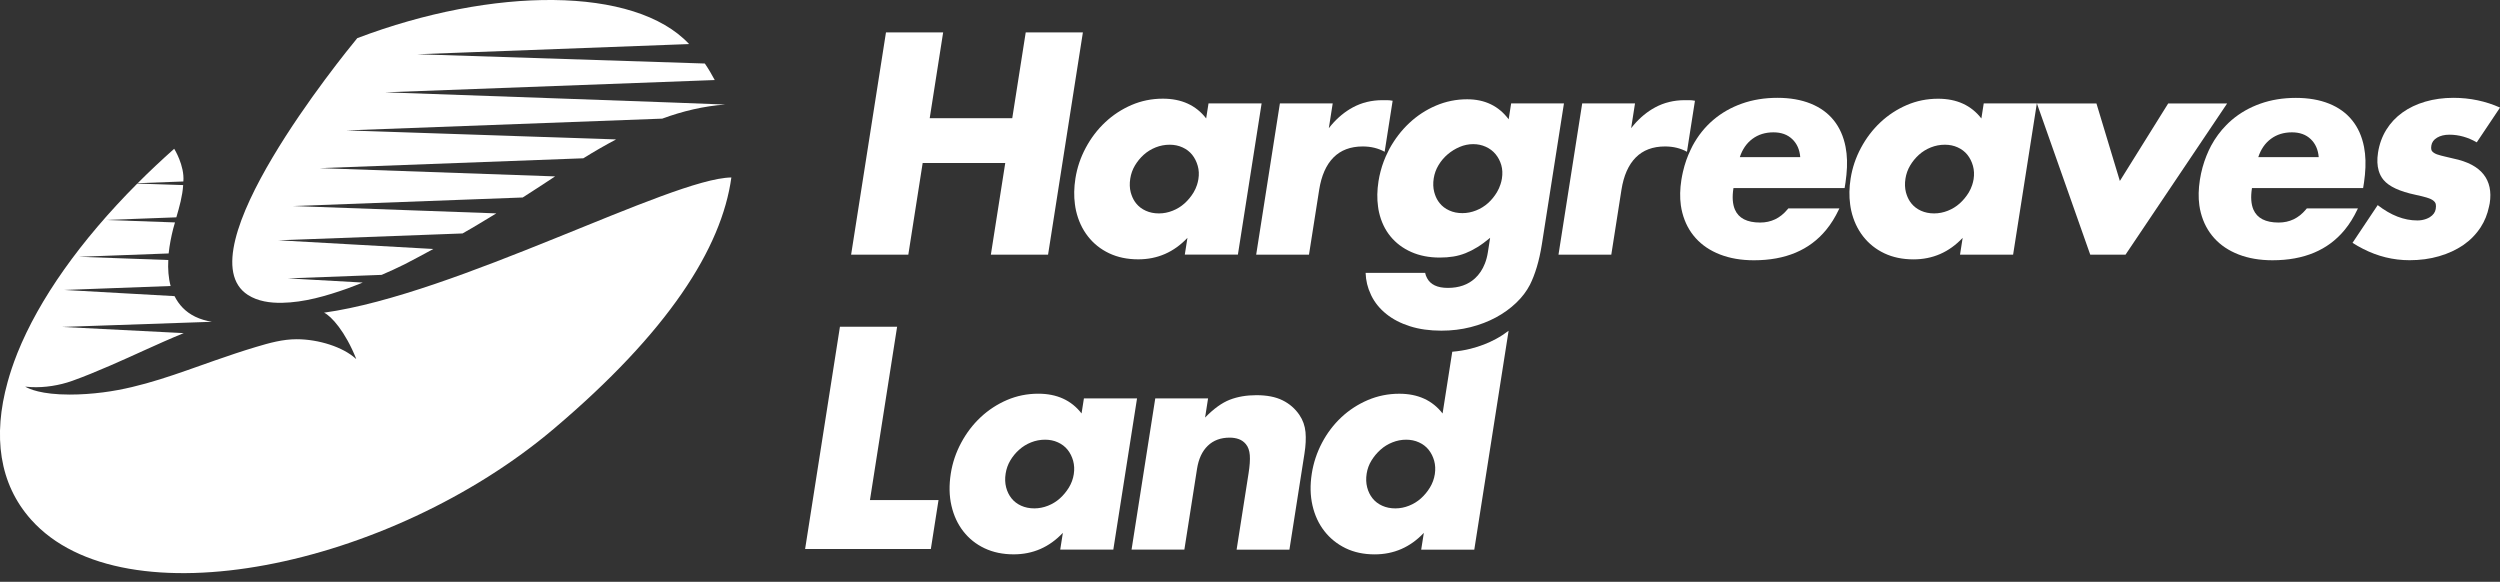 <svg width="275" height="64" viewBox="0 0 275 64" fill="none" xmlns="http://www.w3.org/2000/svg">
                            <rect x="0" y="0" width="275" height="64" fill="#333333" stroke="none"/>
                            <g clip-path="url(#clip0)">
                                <path d="M39.185 39.48C39.185 39.48 39.133 39.452 39.119 39.444C37.746 38.185 35.064 37.315 32.634 37.315C31.09 37.315 29.633 37.725 28.163 38.164C26.646 38.617 25.144 39.126 23.653 39.646C19.605 41.061 15.641 42.611 11.345 43.159C10.126 43.315 8.901 43.403 7.675 43.403C4.524 43.403 3.176 42.773 2.77 42.529C2.99 42.554 3.218 42.572 3.453 42.582C4.899 42.65 6.52 42.405 7.952 41.892C10.515 40.976 13.796 39.483 15.865 38.539C17.255 37.906 18.831 37.205 20.211 36.643L6.814 35.963L23.309 35.397C22.676 35.288 22.049 35.118 21.471 34.835C20.368 34.297 19.664 33.498 19.199 32.574L7.063 31.895L18.768 31.46C18.526 30.558 18.46 29.589 18.512 28.602L8.666 28.248L18.551 27.88C18.649 26.946 18.835 26.023 19.048 25.174C19.108 24.94 19.181 24.7 19.248 24.466L11.594 24.197L19.398 23.907C19.738 22.74 20.074 21.558 20.148 20.359L15.102 20.193C8.831 26.49 4.296 32.907 1.912 38.843C1.891 38.892 1.877 38.942 1.856 38.992C1.446 40.025 1.11 41.04 0.833 42.041C-0.795 47.935 -0.108 53.206 3.421 57.161C13.61 68.58 42.935 62.375 60.895 47.188C73.503 36.526 79.379 27.307 80.45 19.521C73.797 19.616 50.201 32.376 35.645 34.393C36.437 34.761 37.991 36.476 39.185 39.48Z" class="logo__mark logo__mark--bottom" fill="white"></path>
                                <path d="M19.161 16.365C19.161 16.365 20.32 18.212 20.169 19.963L15.145 20.15C16.412 18.877 17.757 17.617 19.161 16.365Z" class="logo__mark logo__mark--bottom" fill="white"></path>
                                <path d="M27.269 32.443C28.368 33.151 29.723 33.331 31.001 33.31C33.459 33.268 35.9 32.553 38.2 31.739C38.771 31.538 39.335 31.301 39.902 31.081L31.663 30.622L41.982 30.236C42.84 29.861 43.694 29.482 44.528 29.061C45.589 28.524 46.621 27.947 47.669 27.388L30.62 26.433L50.879 25.68C52.136 24.976 53.362 24.215 54.594 23.472L32.223 22.665L57.497 21.724C58.691 20.964 59.878 20.186 61.062 19.404L35.158 18.495L64.168 17.412C65.344 16.676 66.545 15.986 67.77 15.335L38.088 14.345L72.844 13.05C75.085 12.226 77.414 11.667 79.777 11.501C79.767 11.469 42.35 10.156 42.35 10.156L78.622 8.805C78.293 8.186 77.935 7.578 77.533 6.987L45.89 5.968L75.803 4.847C69.808 -1.556 54.206 -1.454 39.3 4.196C37.707 6.131 20.073 27.802 27.269 32.443Z" class="logo__mark logo__mark--top" fill="white"></path>
                                <path d="M98.682 35.942H92.393L88.562 60.391H102.393L103.237 55.006H95.695L98.682 35.942Z" class="logo__type logo__type--bottom" fill="white"></path>
                                <path d="M119.23 43.827L118.971 45.479C117.85 44.032 116.264 43.307 114.209 43.307C112.99 43.307 111.842 43.541 110.763 44.004C109.685 44.471 108.718 45.101 107.867 45.9C107.013 46.7 106.302 47.634 105.728 48.706C105.154 49.774 104.772 50.906 104.586 52.095C104.387 53.372 104.411 54.55 104.66 55.629C104.909 56.711 105.343 57.649 105.966 58.448C106.589 59.248 107.37 59.87 108.305 60.312C109.24 60.755 110.308 60.978 111.505 60.978C113.624 60.978 115.427 60.189 116.915 58.611L116.625 60.458H122.465L125.074 43.824H119.23V43.827ZM118.116 52.162C118.036 52.682 117.857 53.167 117.584 53.619C117.307 54.072 116.978 54.472 116.593 54.819C116.208 55.165 115.77 55.434 115.28 55.629C114.79 55.823 114.289 55.922 113.774 55.922C113.239 55.922 112.759 55.823 112.328 55.629C111.898 55.434 111.544 55.165 111.267 54.819C110.991 54.472 110.791 54.069 110.672 53.602C110.553 53.138 110.535 52.636 110.62 52.095C110.7 51.575 110.872 51.093 111.134 50.651C111.397 50.209 111.719 49.813 112.108 49.47C112.493 49.123 112.93 48.854 113.421 48.66C113.911 48.465 114.422 48.366 114.958 48.366C115.473 48.366 115.942 48.462 116.372 48.66C116.803 48.854 117.153 49.123 117.433 49.47C117.71 49.816 117.913 50.22 118.046 50.687C118.172 51.15 118.197 51.642 118.116 52.162Z" class="logo__type logo__type--bottom" fill="white"></path>
                                <path d="M142.934 45.642C142.465 44.952 141.849 44.415 141.085 44.036C140.322 43.657 139.363 43.47 138.207 43.47C137.115 43.47 136.138 43.636 135.273 43.972C134.408 44.309 133.501 44.963 132.559 45.932L132.888 43.824H127.079L124.471 60.458H130.28L131.673 51.575C131.845 50.471 132.241 49.626 132.86 49.031C133.477 48.437 134.278 48.14 135.262 48.14C135.626 48.14 135.959 48.193 136.264 48.302C136.568 48.412 136.827 48.593 137.045 48.854C137.297 49.158 137.44 49.562 137.479 50.071C137.517 50.581 137.472 51.246 137.342 52.066L136.026 60.465H141.835L143.491 49.894C143.631 49.006 143.669 48.221 143.606 47.528C143.54 46.834 143.316 46.205 142.934 45.642Z" class="logo__type logo__type--bottom" fill="white"></path>
                                <path d="M161.772 38.358C161.125 38.525 160.445 38.631 159.749 38.691L158.684 45.483C157.564 44.036 155.977 43.311 153.922 43.311C152.704 43.311 151.548 43.544 150.459 44.008C149.37 44.475 148.4 45.105 147.546 45.904C146.695 46.704 145.984 47.638 145.42 48.709C144.857 49.778 144.482 50.91 144.296 52.098C144.1 53.351 144.125 54.518 144.373 55.601C144.622 56.683 145.056 57.621 145.68 58.42C146.303 59.22 147.08 59.846 148.015 60.302C148.95 60.755 150.014 60.981 151.212 60.981C153.33 60.981 155.134 60.193 156.622 58.615L156.331 60.461H162.172L165.946 36.384C165.515 36.713 165.053 37.018 164.553 37.286C163.716 37.743 162.788 38.1 161.772 38.358ZM157.83 52.162C157.749 52.682 157.571 53.167 157.297 53.62C157.024 54.072 156.692 54.472 156.307 54.819C155.921 55.166 155.484 55.434 154.993 55.629C154.503 55.824 154.003 55.923 153.488 55.923C152.952 55.923 152.469 55.824 152.042 55.629C151.611 55.434 151.257 55.166 150.981 54.819C150.704 54.472 150.505 54.069 150.386 53.602C150.266 53.139 150.249 52.636 150.333 52.095C150.414 51.575 150.592 51.094 150.865 50.652C151.138 50.209 151.467 49.813 151.853 49.47C152.238 49.123 152.675 48.855 153.166 48.66C153.656 48.465 154.157 48.366 154.671 48.366C155.186 48.366 155.655 48.462 156.086 48.66C156.517 48.855 156.867 49.123 157.147 49.47C157.424 49.817 157.627 50.22 157.76 50.687C157.886 51.15 157.91 51.642 157.83 52.162Z" class="logo__type logo__type--bottom" fill="white"></path>
                                <path d="M101.494 17.928H110.577L110.206 20.299L108.995 28.011H109.366H115.287L118.746 5.936L119.117 3.566H112.829L111.348 13.001H102.639H102.268L103.375 5.936L103.746 3.566H97.457L93.623 28.011H93.994H99.915L101.494 17.928Z" fill="white"></path>
                                <path d="M118.241 22.468C118.273 22.708 118.311 22.949 118.364 23.179C118.612 24.261 119.046 25.198 119.67 25.998C120.293 26.797 121.074 27.42 122.009 27.862C122.944 28.305 124.012 28.527 125.209 28.527C127.327 28.527 129.131 27.738 130.619 26.161L130.328 28.007H136.169L138.406 13.744L138.777 11.374H132.937L132.678 13.026C131.557 11.579 129.971 10.854 127.916 10.854C126.697 10.854 125.549 11.087 124.47 11.55C123.392 12.017 122.425 12.647 121.574 13.447C120.72 14.246 120.009 15.18 119.435 16.252C118.861 17.32 118.479 18.452 118.294 19.641C118.136 20.649 118.122 21.587 118.241 22.468ZM131.823 19.712C131.788 19.931 131.732 20.143 131.666 20.352C131.571 20.635 131.449 20.911 131.291 21.173C131.015 21.626 130.685 22.025 130.3 22.372C129.915 22.719 129.477 22.988 128.987 23.182C128.497 23.377 127.996 23.476 127.482 23.476C126.946 23.476 126.463 23.377 126.035 23.182C125.605 22.988 125.251 22.719 124.974 22.372C124.754 22.1 124.586 21.785 124.467 21.438C124.435 21.346 124.404 21.254 124.379 21.159C124.26 20.695 124.243 20.193 124.327 19.652C124.407 19.131 124.579 18.65 124.841 18.208C125.104 17.766 125.426 17.37 125.811 17.023C126.196 16.677 126.634 16.408 127.124 16.213C127.615 16.018 128.126 15.919 128.662 15.919C129.176 15.919 129.645 16.015 130.076 16.213C130.507 16.408 130.857 16.677 131.137 17.023C131.414 17.37 131.617 17.773 131.75 18.24C131.883 18.7 131.907 19.192 131.823 19.712Z" fill="white"></path>
                                <path d="M145.109 20.879C145.354 19.322 145.876 18.14 146.678 17.327C147.48 16.517 148.555 16.11 149.899 16.11C150.799 16.11 151.601 16.305 152.312 16.694L152.826 13.404L153.191 11.083C152.963 11.04 152.756 11.019 152.574 11.019C152.392 11.019 152.228 11.019 152.077 11.019C150.88 11.019 149.787 11.285 148.807 11.815C147.945 12.282 147.161 12.926 146.457 13.747C146.359 13.86 146.265 13.98 146.17 14.101L146.226 13.747L146.597 11.377H140.788L138.18 28.01H138.551H143.989L145.109 20.879Z" fill="white"></path>
                                <path d="M152.5 34.544C153.214 35.118 154.079 35.567 155.098 35.889C156.117 36.214 157.269 36.373 158.55 36.373C159.685 36.373 160.756 36.243 161.772 35.984C162.787 35.726 163.715 35.369 164.555 34.916C165.396 34.463 166.138 33.925 166.782 33.31C167.427 32.694 167.931 32.029 168.298 31.315C168.579 30.752 168.831 30.105 169.051 29.369C169.272 28.633 169.457 27.802 169.605 26.872L171.663 13.743L172.035 11.373H166.226L165.953 13.124C164.857 11.656 163.333 10.921 161.387 10.921C160.189 10.921 159.044 11.154 157.955 11.617C156.866 12.081 155.889 12.721 155.024 13.531C154.159 14.341 153.428 15.293 152.829 16.386C152.776 16.482 152.734 16.577 152.689 16.673C152.335 17.362 152.059 18.091 151.862 18.852C151.771 19.206 151.691 19.566 151.635 19.934C151.477 20.942 151.463 21.869 151.586 22.733C151.614 22.945 151.645 23.154 151.694 23.355C151.929 24.381 152.346 25.262 152.948 25.998C153.55 26.733 154.31 27.307 155.231 27.717C156.152 28.127 157.199 28.332 158.375 28.332C158.911 28.332 159.408 28.294 159.87 28.219C160.333 28.145 160.777 28.018 161.211 27.848C161.646 27.674 162.08 27.455 162.518 27.183C162.955 26.914 163.421 26.571 163.915 26.16L163.666 27.749C163.596 28.198 163.487 28.608 163.34 28.983C163.085 29.641 162.717 30.193 162.234 30.632C161.474 31.322 160.483 31.669 159.265 31.669C158.106 31.669 157.346 31.304 156.971 30.582C156.88 30.413 156.807 30.225 156.765 30.013H155.098H150.217C150.245 30.865 150.437 31.654 150.788 32.383C150.809 32.429 150.826 32.479 150.851 32.525C151.232 33.299 151.785 33.971 152.5 34.544ZM157.763 21.123C157.643 20.66 157.626 20.157 157.71 19.616C157.791 19.096 157.969 18.611 158.242 18.158C158.515 17.706 158.851 17.309 159.247 16.973C159.643 16.637 160.08 16.368 160.56 16.163C161.043 15.958 161.541 15.855 162.052 15.855C162.546 15.855 163.004 15.951 163.435 16.145C163.866 16.34 164.223 16.609 164.51 16.956C164.797 17.302 165.007 17.702 165.14 18.155C165.273 18.608 165.294 19.107 165.21 19.648C165.175 19.863 165.123 20.072 165.053 20.281C164.958 20.571 164.836 20.854 164.674 21.123C164.398 21.59 164.069 21.993 163.684 22.34C163.298 22.686 162.861 22.955 162.37 23.15C161.88 23.345 161.38 23.444 160.865 23.444C160.329 23.444 159.846 23.348 159.419 23.15C158.988 22.955 158.634 22.686 158.358 22.34C158.137 22.067 157.969 21.756 157.85 21.406C157.819 21.314 157.791 21.218 157.763 21.123Z" fill="white"></path>
                                <path d="M178.36 20.879C178.605 19.322 179.126 18.14 179.928 17.327C180.73 16.517 181.805 16.11 183.153 16.11C184.053 16.11 184.855 16.305 185.566 16.694L186.08 13.404L186.445 11.083C186.217 11.04 186.01 11.019 185.828 11.019C185.646 11.019 185.482 11.019 185.331 11.019C184.134 11.019 183.041 11.285 182.061 11.815C181.199 12.282 180.415 12.926 179.711 13.747C179.613 13.86 179.519 13.98 179.424 14.101L179.48 13.747L179.851 11.377H174.042L171.434 28.01H171.805H177.243L178.36 20.879Z" fill="white"></path>
                                <path d="M203.013 16.16C202.789 15.003 202.351 14.027 201.707 13.227C201.062 12.428 200.215 11.816 199.168 11.395C198.121 10.974 196.903 10.761 195.513 10.761C194.101 10.761 192.799 10.974 191.612 11.395C190.421 11.816 189.371 12.417 188.457 13.195C187.543 13.973 186.787 14.918 186.185 16.032C186.104 16.177 186.038 16.333 185.964 16.485C185.607 17.225 185.327 18.017 185.131 18.87C185.064 19.167 185.001 19.467 184.952 19.779C184.795 20.787 184.774 21.721 184.893 22.581C184.931 22.863 184.987 23.143 185.057 23.408C185.337 24.491 185.827 25.418 186.528 26.196C187.228 26.974 188.124 27.576 189.213 27.997C190.302 28.418 191.542 28.63 192.932 28.63C196.398 28.63 199.042 27.515 200.87 25.294C201.406 24.643 201.871 23.896 202.267 23.058C202.288 23.012 202.312 22.97 202.334 22.924H196.717C196.679 22.97 196.64 23.012 196.602 23.058C195.814 24.003 194.819 24.48 193.615 24.48C192.176 24.48 191.251 24.003 190.842 23.058C190.583 22.457 190.526 21.668 190.681 20.688H202.908L203.006 20.072C203.051 19.786 203.079 19.51 203.107 19.234C203.223 18.116 203.195 17.09 203.013 16.16ZM196.602 17.281H193.384H191.381C191.664 16.418 192.13 15.746 192.771 15.272C193.412 14.798 194.182 14.557 195.082 14.557C195.936 14.557 196.626 14.805 197.148 15.304C197.67 15.803 197.96 16.46 198.027 17.281H196.602Z" fill="white"></path>
                                <path d="M218.21 11.38L217.951 13.032C216.831 11.585 215.245 10.86 213.189 10.86C211.971 10.86 210.819 11.094 209.744 11.557C208.665 12.024 207.699 12.654 206.848 13.453C205.994 14.253 205.283 15.187 204.709 16.259C204.134 17.327 203.753 18.459 203.567 19.648C203.409 20.649 203.395 21.59 203.515 22.471C203.546 22.711 203.585 22.952 203.637 23.182C203.886 24.264 204.32 25.202 204.943 26.001C205.566 26.801 206.347 27.423 207.282 27.866C208.217 28.308 209.285 28.531 210.482 28.531C212.601 28.531 214.404 27.742 215.892 26.164L215.602 28.011H221.442L223.68 13.747L224.051 11.377H218.21V11.38ZM217.097 19.711C217.062 19.931 217.006 20.143 216.939 20.352C216.845 20.635 216.722 20.911 216.565 21.172C216.288 21.625 215.959 22.025 215.574 22.372C215.188 22.718 214.751 22.987 214.261 23.182C213.77 23.376 213.27 23.475 212.755 23.475C212.219 23.475 211.74 23.376 211.309 23.182C210.878 22.987 210.525 22.718 210.248 22.372C210.027 22.099 209.859 21.784 209.74 21.438C209.709 21.346 209.677 21.254 209.653 21.158C209.534 20.695 209.516 20.192 209.6 19.651C209.681 19.131 209.852 18.65 210.115 18.208C210.377 17.766 210.7 17.369 211.085 17.023C211.47 16.676 211.908 16.407 212.398 16.213C212.888 16.018 213.399 15.919 213.935 15.919C214.45 15.919 214.919 16.015 215.35 16.213C215.78 16.407 216.13 16.676 216.411 17.023C216.687 17.369 216.89 17.773 217.023 18.24C217.153 18.7 217.177 19.191 217.097 19.711Z" fill="white"></path>
                                <path d="M233.809 28.011L243.392 13.751L244.985 11.38H238.501L233.185 19.906L230.608 11.38H224.061L224.897 13.751L229.926 28.011H233.809Z" fill="white"></path>
                                <path d="M243.566 26.196C244.267 26.974 245.163 27.575 246.252 27.996C247.341 28.417 248.581 28.629 249.971 28.629C253.437 28.629 256.081 27.515 257.909 25.294C258.444 24.643 258.91 23.896 259.306 23.058C259.327 23.012 259.351 22.969 259.372 22.923H253.752C253.714 22.969 253.675 23.012 253.637 23.058C252.849 24.002 251.854 24.48 250.65 24.48C249.211 24.48 248.286 24.002 247.877 23.058C247.618 22.456 247.562 21.668 247.716 20.688H259.943L260.041 20.072C260.086 19.785 260.114 19.509 260.142 19.234C260.251 18.119 260.223 17.093 260.044 16.166C259.82 15.01 259.383 14.033 258.738 13.234C258.094 12.434 257.247 11.822 256.2 11.401C255.153 10.98 253.934 10.768 252.544 10.768C251.133 10.768 249.831 10.98 248.644 11.401C247.453 11.822 246.403 12.424 245.489 13.202C245.282 13.379 245.086 13.563 244.897 13.757C244.242 14.419 243.682 15.176 243.216 16.039C243.027 16.389 242.863 16.761 242.709 17.139C242.379 17.96 242.134 18.837 241.987 19.782C241.83 20.79 241.809 21.724 241.928 22.584C241.966 22.867 242.022 23.146 242.092 23.412C242.372 24.487 242.863 25.417 243.566 26.196ZM253.633 17.281H250.415H248.412C248.696 16.418 249.162 15.745 249.803 15.271C250.443 14.797 251.214 14.557 252.114 14.557C252.968 14.557 253.658 14.805 254.179 15.303C254.701 15.802 254.992 16.46 255.058 17.281H253.633Z" fill="white"></path>
                                <path d="M267.752 16.825C267.587 16.719 267.486 16.605 267.454 16.485C267.419 16.369 267.415 16.209 267.447 16.015C267.503 15.647 267.717 15.357 268.081 15.141C268.445 14.925 268.897 14.816 269.432 14.816C270.458 14.816 271.463 15.095 272.444 15.657L273.739 13.722L275.003 11.833C273.403 11.119 271.694 10.761 269.877 10.761C268.764 10.761 267.731 10.903 266.778 11.182C265.826 11.462 264.985 11.862 264.264 12.382C263.543 12.902 262.951 13.531 262.489 14.278C262.03 15.024 261.726 15.863 261.582 16.79C261.463 17.554 261.491 18.219 261.659 18.785C261.771 19.163 261.946 19.499 262.188 19.789C262.79 20.515 263.963 21.059 265.703 21.427C266.221 21.537 266.638 21.64 266.953 21.735C267.268 21.831 267.503 21.94 267.657 22.061C267.811 22.181 267.902 22.308 267.934 22.45C267.965 22.591 267.965 22.768 267.93 22.984C267.874 23.352 267.654 23.652 267.275 23.893C267.149 23.971 267.013 24.031 266.873 24.084C266.582 24.19 266.264 24.25 265.903 24.25C264.446 24.25 262.997 23.688 261.547 22.563L258.777 26.712C259.152 26.956 259.537 27.172 259.922 27.367C261.547 28.202 263.259 28.623 265.055 28.623C266.211 28.623 267.293 28.478 268.301 28.184C269.31 27.89 270.196 27.48 270.966 26.953C271.733 26.422 272.37 25.771 272.878 24.993C273.315 24.317 273.617 23.567 273.788 22.747C273.816 22.619 273.848 22.496 273.869 22.365C274.072 21.066 273.844 20.005 273.182 19.17C272.521 18.339 271.414 17.759 269.86 17.437C269.509 17.355 269.208 17.285 268.946 17.221C268.788 17.182 268.641 17.147 268.515 17.115C268.168 17.03 267.916 16.934 267.752 16.825Z" fill="white"></path>
                            </g>
                            <defs>
                                <clipPath id="clip0">
                                    <rect width="275" height="63.044" fill="white"></rect>
                                </clipPath>
                            </defs>
                        </svg>